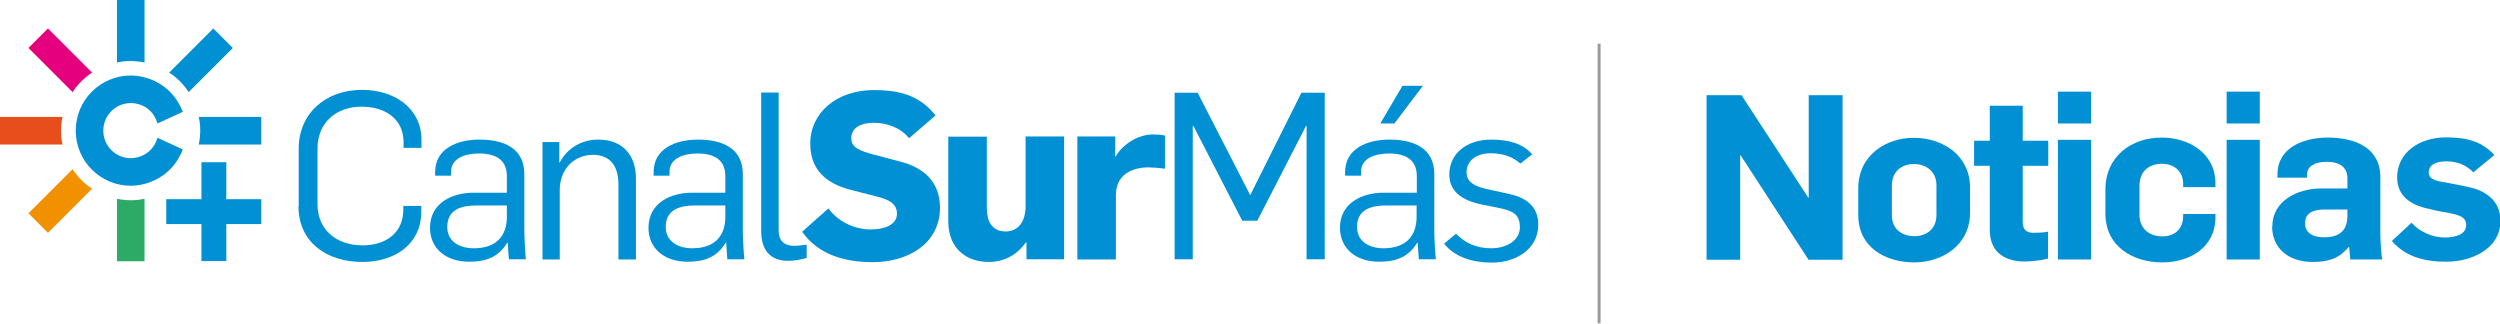 <?xml version="1.0" encoding="UTF-8"?>
<svg id="Capa_2" data-name="Capa 2" xmlns="http://www.w3.org/2000/svg" viewBox="0 0 111.57 14.44">
  <defs>
    <style>
      .cls-1 {
        fill: #2dab66;
      }

      .cls-1, .cls-2, .cls-3, .cls-4, .cls-5, .cls-6 {
        stroke-width: 0px;
      }

      .cls-2 {
        fill: #e5007e;
      }

      .cls-3 {
        fill: #999;
      }

      .cls-4 {
        fill: #e84e1b;
      }

      .cls-5 {
        fill: #f29100;
      }

      .cls-6 {
        fill: #0090d3;
      }
    </style>
  </defs>
  <g id="CANAL_SUR_MAS_NOTICIAS" data-name="CANAL SUR MAS NOTICIAS">
    <g>
      <g>
        <g>
          <path class="cls-6" d="M76.17,4.25h1.55l2.98,4.57h.02v-4.57h1.51v7.34h-1.52l-3.03-4.66h-.02v4.66h-1.5v-7.34Z"/>
          <path class="cls-6" d="M82.93,9.59v-1.18c0-1.5,1.26-2.26,2.47-2.26,1.29,0,2.52.77,2.52,2.23v1.1c0,1.5-1.29,2.23-2.48,2.23-1.29,0-2.51-.66-2.51-2.12ZM86.42,9.59v-1.33c0-.58-.43-.94-1.01-.94-.5,0-.98.29-.98.97v1.32c0,.58.41.93,1.01.93.5,0,.98-.29.98-.95Z"/>
          <path class="cls-6" d="M88.8,10.27v-2.87h-.7v-1.12h.7v-1.56h1.47v1.56h1.14v1.12h-1.14v2.51c0,.34.17.48.48.48.25,0,.41-.01.65-.05v1.2c-.33.09-.79.13-1.05.13-.82,0-1.55-.37-1.55-1.41Z"/>
          <path class="cls-6" d="M91.84,4.09h1.48v1.42h-1.48v-1.42ZM91.84,6.24h1.48v5.34h-1.48v-5.34Z"/>
          <path class="cls-6" d="M93.96,9.53v-1.05c0-1.54,1.2-2.34,2.51-2.34,1.2,0,2.4.68,2.4,2.05v.16h-1.44v-.13c0-.65-.48-.91-.95-.91-.51,0-1,.28-1,.98v1.29c0,.61.42.97,1.03.97.46,0,.92-.26.92-.91v-.09h1.44v.14c0,1.37-1.16,2.02-2.37,2.02-1.3,0-2.54-.7-2.54-2.18Z"/>
          <path class="cls-6" d="M99.37,4.09h1.48v1.42h-1.48v-1.42ZM99.37,6.24h1.48v5.34h-1.48v-5.34Z"/>
          <path class="cls-6" d="M101.41,10.1c0-1.14,1.13-1.69,2.18-1.69h1.17v-.45c0-.49-.33-.74-.93-.74-.55,0-.87.23-.87.55v.16h-1.32v-.16c0-1.16,1.13-1.63,2.24-1.63,1.21,0,2.35.44,2.35,1.77v2.51c0,.33.05,1.05.09,1.16h-1.43l-.05-.55h-.03c-.45.55-.98.66-1.6.66-1.06,0-1.81-.59-1.81-1.6ZM104.76,9.63v-.28h-1.02c-.52,0-.87.16-.87.62,0,.39.3.62.85.62.81,0,1.04-.42,1.04-.96Z"/>
          <path class="cls-6" d="M106.73,10.77l.89-.83c.35.39.91.66,1.49.66.45,0,.95-.13.95-.55,0-.36-.27-.45-.84-.56-.01,0-.55-.09-.82-.17-.86-.17-1.42-.61-1.42-1.4,0-1.09.96-1.79,2.19-1.79.99,0,1.63.22,2.15.79l-.94.77c-.33-.34-.74-.49-1.21-.49s-.78.16-.78.5.42.39.89.47l.86.17c.93.19,1.45.73,1.45,1.51,0,1.27-1.31,1.83-2.41,1.83-.97,0-1.82-.21-2.44-.93Z"/>
        </g>
        <g>
          <g>
            <path class="cls-6" d="M8.16,4.99c-.67-1.68-2.32-1.62-2.32-1.62-1.36,0-2.46,1.1-2.46,2.46s1.1,2.46,2.46,2.46c0,0,1.65.06,2.32-1.62l-1.13-.52c-.29.94-1.19.91-1.19.91-.68,0-1.23-.55-1.23-1.23s.55-1.23,1.23-1.23c0,0,.9-.04,1.19.91l1.13-.52h0Z"/>
            <path class="cls-6" d="M6.45,0v2.79s-.62-.15-1.23,0V0h1.23Z"/>
            <path class="cls-1" d="M5.22,11.66v-2.79s.62.15,1.23,0v2.79h-1.23Z"/>
            <path class="cls-4" d="M0,6.45v-1.23h2.79s-.15.62,0,1.23H0Z"/>
            <path class="cls-6" d="M11.66,6.45h-2.79s.15-.62,0-1.23h2.79v1.23Z"/>
            <path class="cls-6" d="M10.39,2.14l-1.97,1.97s-.33-.54-.87-.87l1.97-1.97.87.87Z"/>
            <path class="cls-5" d="M1.27,9.52l1.97-1.97s.33.54.87.87l-1.97,1.97-.87-.87Z"/>
            <path class="cls-2" d="M1.27,2.14l.87-.87,1.97,1.97s-.54.33-.87.87l-1.97-1.97Z"/>
            <polygon class="cls-6" points="10.1 8.89 10.1 7.24 8.99 7.24 8.99 8.89 7.42 8.89 7.42 10 8.99 10 8.99 11.65 10.1 11.65 10.1 10 11.66 10 11.66 8.89 10.1 8.89"/>
          </g>
          <g>
            <path class="cls-6" d="M13.33,9.22v-2.58c0-1.58,1.2-2.63,2.83-2.63,1.48,0,2.65.85,2.65,2.23v.36h-.8v-.26c0-1-.78-1.58-1.88-1.58s-1.96.69-1.96,1.87v2.49c0,1.13.84,1.83,2.01,1.83,1.08,0,1.82-.59,1.82-1.6v-.16h.8v.27c0,1.41-1.15,2.23-2.63,2.23-1.58,0-2.85-.87-2.85-2.49Z"/>
            <path class="cls-6" d="M19.19,10.17c0-1.14,1.03-1.57,1.94-1.57h1.49v-.73c0-.75-.5-1.02-1.25-1.02-.62,0-1.24.22-1.24.81v.18h-.71v-.16c0-1.06,1-1.45,1.98-1.45,1.05,0,2,.36,2,1.54v2.53c0,.29.04,1.06.07,1.27h-.76c-.02-.16-.04-.6-.05-.74h-.02c-.44.72-1.06.85-1.71.85-.98,0-1.74-.55-1.74-1.52ZM22.62,9.67v-.5h-1.36c-.67,0-1.3.18-1.3.96,0,.64.54.95,1.18.95,1.04,0,1.48-.58,1.48-1.41Z"/>
            <path class="cls-6" d="M24.21,6.34h.75v.91h.02c.36-.68,1.02-1.02,1.72-1.02,1.12,0,1.68.73,1.68,1.73v3.62h-.78v-3.33c0-.93-.44-1.34-1.14-1.34-.79,0-1.48.59-1.48,1.58v3.09h-.77v-5.23Z"/>
            <path class="cls-6" d="M28.94,10.17c0-1.14,1.03-1.57,1.94-1.57h1.49v-.73c0-.75-.5-1.02-1.25-1.02-.62,0-1.24.22-1.24.81v.18h-.71v-.16c0-1.06,1-1.45,1.98-1.45,1.05,0,2,.36,2,1.54v2.53c0,.29.04,1.06.07,1.27h-.76c-.02-.16-.04-.6-.05-.74h-.02c-.44.72-1.06.85-1.71.85-.98,0-1.74-.55-1.74-1.52ZM32.37,9.67v-.5h-1.36c-.67,0-1.3.18-1.3.96,0,.64.54.95,1.18.95,1.04,0,1.48-.58,1.48-1.41Z"/>
            <path class="cls-6" d="M33.97,10.29v-6.16h.78v6.19c0,.36.2.65.68.65.21,0,.39-.03.57-.05v.59c-.26.08-.58.13-.83.13-1,0-1.2-.74-1.2-1.34Z"/>
            <path class="cls-6" d="M35.79,10.35l1.18-1.05c.39.54,1.1.94,1.89.94.56,0,1.17-.18,1.17-.7,0-.46-.38-.63-.83-.75l-1.28-.33c-1.01-.27-1.76-.85-1.76-2.05,0-1.39,1.19-2.39,2.84-2.39,1.31,0,2.1.32,2.75,1.13l-1.18,1.02c-.37-.47-.99-.69-1.57-.69-.54,0-1.01.19-1.01.7,0,.43.45.57,1.01.72l1.17.31c1.06.27,1.78.91,1.78,2.06,0,1.62-1.46,2.43-2.99,2.43-1.3,0-2.44-.35-3.15-1.34Z"/>
            <path class="cls-6" d="M42.32,9.88v-3.78h1.72v3.2c0,.56.22,1.03.84,1.03.52,0,.89-.38.89-1.15v-3.09h1.72v5.48h-1.68v-.75h-.03c-.4.57-.98.87-1.66.87-.98,0-1.8-.59-1.8-1.81Z"/>
            <path class="cls-6" d="M48.08,6.09h1.69v.91h.01c.29-.53.99-1,1.67-1,.16,0,.38.01.54.05v1.48c-.26-.04-.57-.06-.73-.06-.72,0-1.46.3-1.46,1.25v2.86h-1.72v-5.48Z"/>
            <path class="cls-6" d="M52.42,4.14h1.03l2.34,4.56h.01l2.28-4.56h1.04v7.43h-.81v-5.96h-.02l-2.18,4.24h-.67l-2.18-4.23h-.03v5.95h-.81v-7.43Z"/>
            <path class="cls-6" d="M59.8,10.17c0-1.14,1.03-1.57,1.94-1.57h1.49v-.73c0-.75-.5-1.02-1.25-1.02-.62,0-1.24.22-1.24.81v.18h-.71v-.16c0-1.06,1-1.45,1.98-1.45,1.05,0,2,.36,2,1.54v2.53c0,.29.04,1.06.07,1.27h-.76c-.02-.16-.04-.6-.05-.74h-.02c-.44.72-1.06.85-1.71.85-.98,0-1.74-.55-1.74-1.52ZM63.22,9.67v-.5h-1.36c-.67,0-1.3.18-1.3.96,0,.64.54.95,1.18.95,1.04,0,1.48-.58,1.48-1.41ZM62.59,3.83h.91l-1.27,1.68h-.63l.99-1.68Z"/>
            <path class="cls-6" d="M64.45,10.87l.53-.44c.42.43.92.65,1.58.65.63,0,1.27-.32,1.27-.94s-.36-.75-1.08-.89l-.6-.12c-.91-.18-1.47-.59-1.47-1.34,0-.91.74-1.56,1.88-1.56.79,0,1.42.19,1.82.66l-.53.41c-.33-.29-.74-.46-1.33-.46-.64,0-1.07.34-1.07.84s.43.67,1.14.81l.78.17c.77.17,1.28.58,1.28,1.36,0,1.14-1.05,1.7-2.06,1.7-.85,0-1.64-.23-2.13-.83Z"/>
          </g>
        </g>
      </g>
      <rect class="cls-3" x="71.3" y="1.95" width=".13" height="12.48"/>
    </g>
  </g>
</svg>